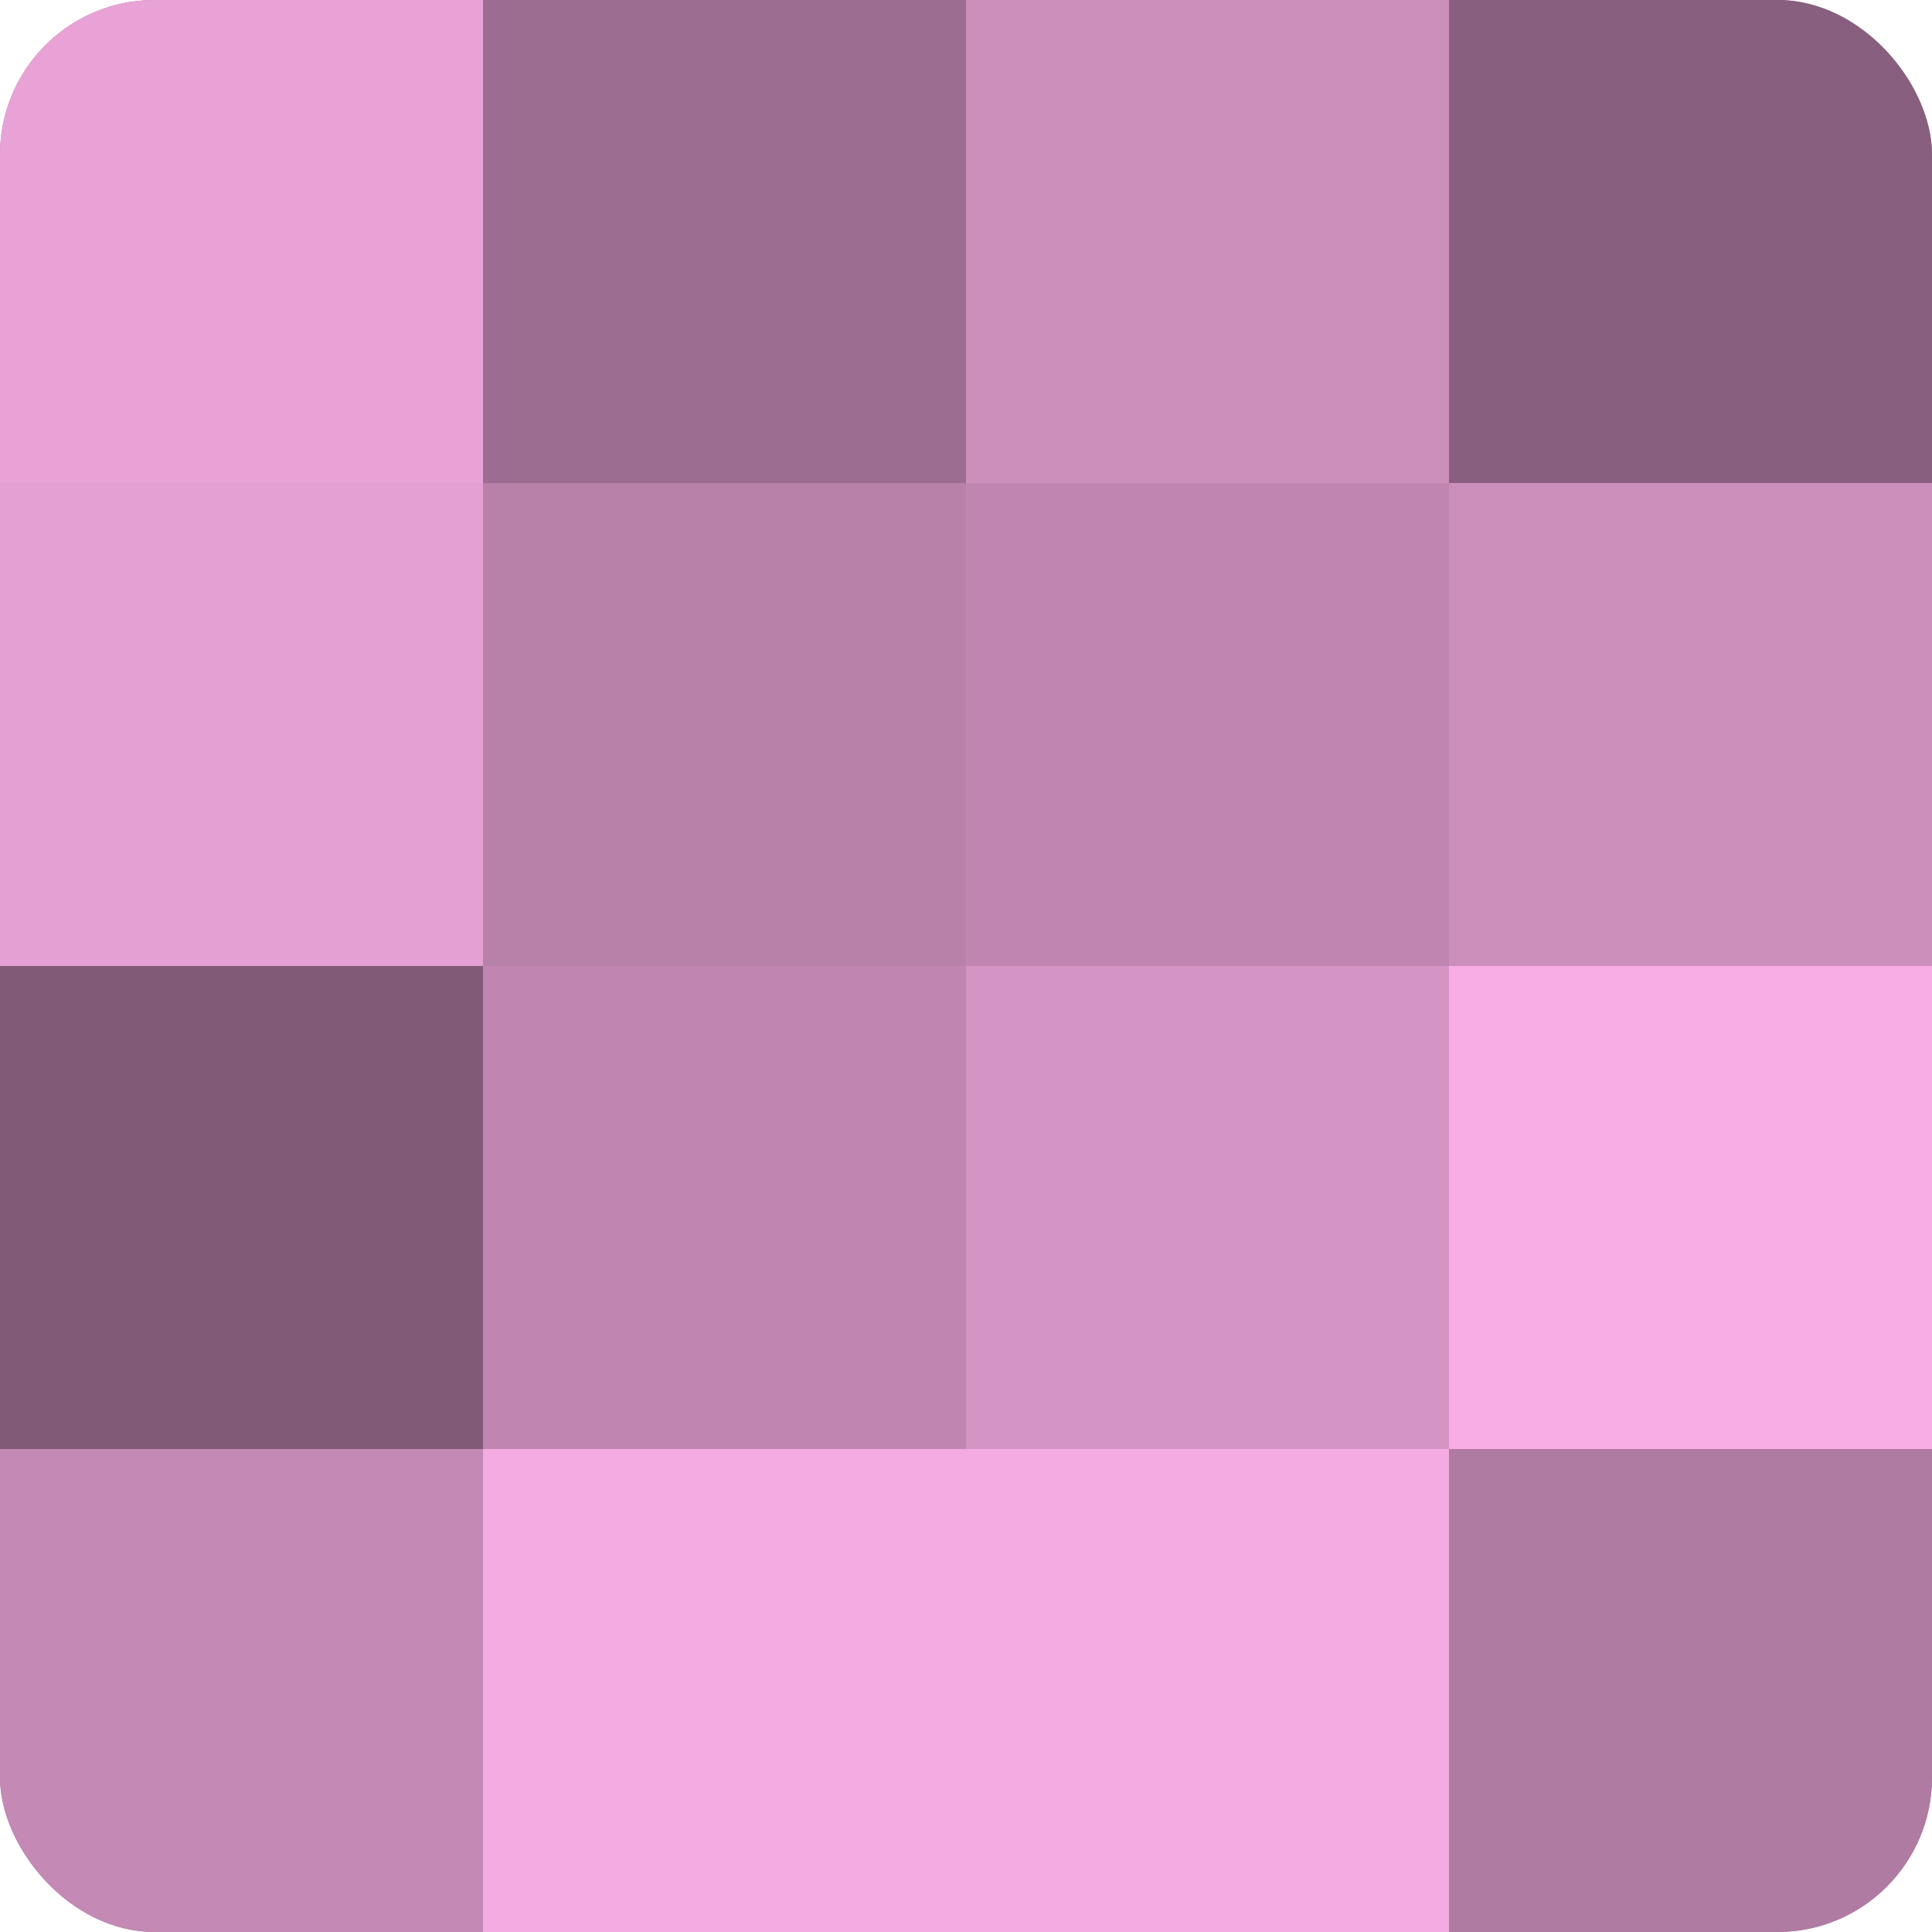<?xml version="1.0" encoding="UTF-8"?>
<svg xmlns="http://www.w3.org/2000/svg" width="60" height="60" viewBox="0 0 100 100" preserveAspectRatio="xMidYMid meet"><defs><clipPath id="c" width="100" height="100"><rect width="100" height="100" rx="8" ry="8"/></clipPath></defs><g clip-path="url(#c)"><rect width="100" height="100" fill="#a07094"/><rect width="25" height="25" fill="#e8a2d6"/><rect y="25" width="25" height="25" fill="#e49fd3"/><rect y="50" width="25" height="25" fill="#805a76"/><rect y="75" width="25" height="25" fill="#c489b5"/><rect x="25" width="25" height="25" fill="#9c6d90"/><rect x="25" y="25" width="25" height="25" fill="#b881aa"/><rect x="25" y="50" width="25" height="25" fill="#c086b1"/><rect x="25" y="75" width="25" height="25" fill="#f4abe1"/><rect x="50" width="25" height="25" fill="#cc8fbc"/><rect x="50" y="25" width="25" height="25" fill="#c086b1"/><rect x="50" y="50" width="25" height="25" fill="#d494c4"/><rect x="50" y="75" width="25" height="25" fill="#f4abe1"/><rect x="75" width="25" height="25" fill="#885f7e"/><rect x="75" y="25" width="25" height="25" fill="#cc8fbc"/><rect x="75" y="50" width="25" height="25" fill="#f8ade5"/><rect x="75" y="75" width="25" height="25" fill="#b07ba3"/></g></svg>

